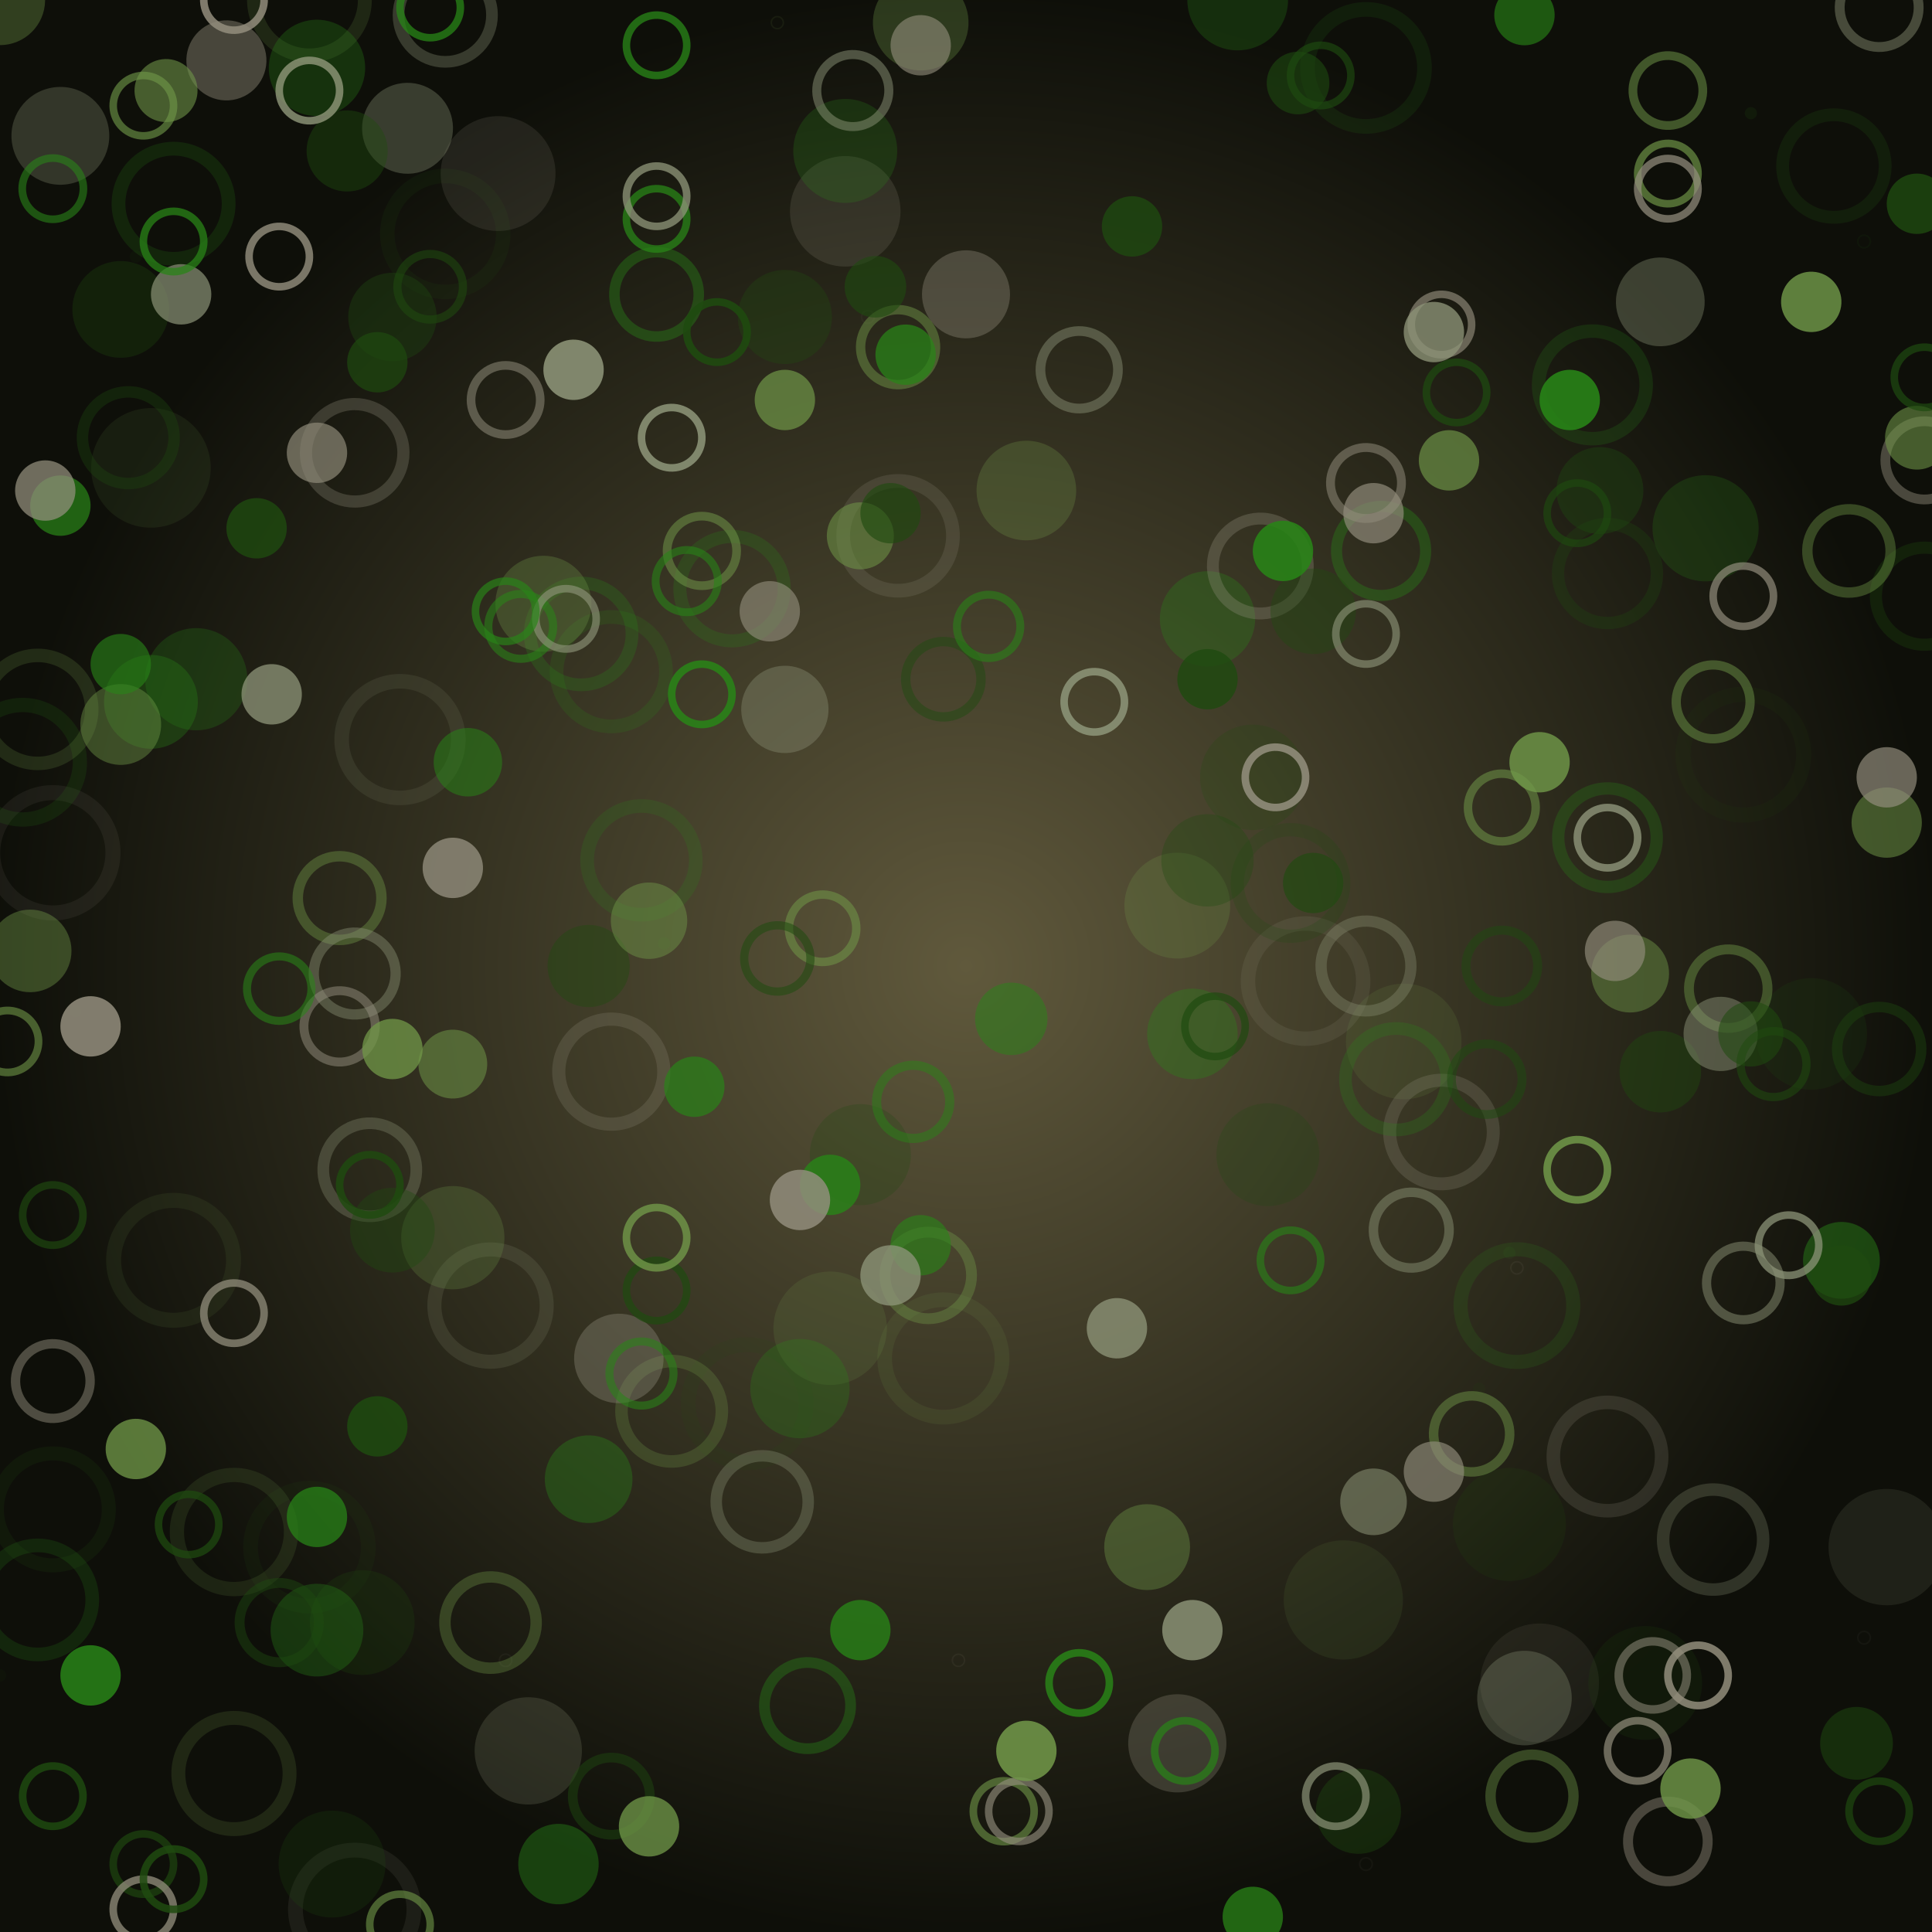 <svg xmlns="http://www.w3.org/2000/svg" preserveaspectratio="xMidYMid meet" viewBox="0 0 256 256" style="background-color: #000000"><style type="text/css">.c0{stroke:#1e4a0f;fill:#1e4a0f} .c1{stroke:#288417;fill:#288417} .c2{stroke:#709748;fill:#709748} .c3{stroke:#8c9377;fill:#8c9377} .c4{stroke:#938e7d;fill:#938e7d} .f1 {filter:url(#b1)} .f2 {filter:url(#b2)} .f3 {filter:url(#b3)} .f4 {filter:url(#b4)} </style>
<defs><radialGradient id="gr" cx="50%" cy="50%" r="50%" fx="50%" fy="50%"><stop offset="0%" style="stop-color:#60593c; stop-opacity:1"/><stop offset="100%" style="stop-color:#0e0f09; stop-opacity:1"/></radialGradient><filter id="b1" x="0" y="0" width="100%" height="100%"><feGaussianBlur in="SourceGraphic" stdDeviation="0.2"/></filter><filter id="b2" x="0" y="0" width="100%" height="100%"><feGaussianBlur in="SourceGraphic" stdDeviation="0.4"/></filter><filter id="b3" x="0" y="0" width="100%" height="100%"><feGaussianBlur in="SourceGraphic" stdDeviation="0.8"/></filter><filter id="b4" x="0" y="0" width="100%" height="100%"><feGaussianBlur in="SourceGraphic" stdDeviation="1.6"/></filter><circle id="s10" cx="0" cy="0" r="8" stroke-width="0"/><circle id="s11" cx="0" cy="0" r="8" fill="none" stroke-width="2"/><polygon id="s20" points="0,-12,0,12" fill="none" stroke-width="4"/><polygon id="s21" points="-4,-12,4,-12,4,12,-4,12" stroke-width="0"/><polygon id="s30" points="0,-8 6.4,8 -6.4,8" stroke-width="0"/><polygon id="s31" points="0,-8 6.4,8 -6.4,8" fill="none" stroke-width="2"/><polygon id="s40" points="-7.2,-8 7.2,-8 7.2,8 -7.2,8" stroke-width="0"/><polygon id="s41" points="-7.2,-8 7.2,-8 7.2,8 -7.2,8" fill="none" stroke-width="2"/></defs><rect x="0" y="0" width="256" height="256" style="fill:url(#gr)"/>
<clipPath id="rain-canvas-clip"><rect x="0" y="0" width="256" height="256" /></clipPath><g id="rain-canvas" clip-path="url(#rain-canvas-clip)"><g transform="translate(115,42) rotate(43)" opacity="0.053"><use href="#s11" class="c4 f4" transform="scale(0.105)"/></g>
<g transform="translate(247,217) rotate(327)" opacity="0.056"><use href="#s11" class="c4 f4" transform="scale(0.104)"/></g>
<g transform="translate(247,32) rotate(2)" opacity="0.059"><use href="#s11" class="c1 f4" transform="scale(0.104)"/></g>
<g transform="translate(181,247) rotate(342)" opacity="0.062"><use href="#s11" class="c4 f4" transform="scale(0.104)"/></g>
<g transform="translate(123,163) rotate(18)" opacity="0.065"><use href="#s11" class="c0 f4" transform="scale(0.103)"/></g>
<g transform="translate(67,220) rotate(23)" opacity="0.068"><use href="#s11" class="c4 f4" transform="scale(0.103)"/></g>
<g transform="translate(0,222) rotate(43)" opacity="0.071"><use href="#s10" class="c0 f4" transform="scale(0.103)"/></g>
<g transform="translate(10,134) rotate(58)" opacity="0.074"><use href="#s10" class="c0 f4" transform="scale(0.103)"/></g>
<g transform="translate(200,166) rotate(353)" opacity="0.077"><use href="#s10" class="c1 f4" transform="scale(0.102)"/></g>
<g transform="translate(18,34) rotate(74)" opacity="0.080"><use href="#s10" class="c0 f4" transform="scale(0.102)"/></g>
<g transform="translate(88,125) rotate(37)" opacity="0.083"><use href="#s10" class="c1 f4" transform="scale(0.102)"/></g>
<g transform="translate(201,168) rotate(352)" opacity="0.086"><use href="#s11" class="c4 f4" transform="scale(0.101)"/></g>
<g transform="translate(127,220) rotate(5)" opacity="0.089"><use href="#s11" class="c4 f4" transform="scale(0.101)"/></g>
<g transform="translate(196,184) rotate(351)" opacity="0.092"><use href="#s10" class="c0 f4" transform="scale(0.101)"/></g>
<g transform="translate(232,15) rotate(10)" opacity="0.095"><use href="#s10" class="c1 f4" transform="scale(0.101)"/></g>
<g transform="translate(103,3) rotate(54)" opacity="0.098"><use href="#s11" class="c2 f4" transform="scale(0.1)"/></g>
<g transform="translate(231,100) rotate(356)" opacity="0.101"><use href="#s11" class="c0 f4" transform="scale(0.999)"/></g>
<g transform="translate(7,113) rotate(63)" opacity="0.104"><use href="#s11" class="c4 f4" transform="scale(0.996)"/></g>
<g transform="translate(23,167) rotate(48)" opacity="0.107"><use href="#s11" class="c2 f4" transform="scale(0.993)"/></g>
<g transform="translate(20,62) rotate(69)" opacity="0.110"><use href="#s10" class="c2 f4" transform="scale(0.990)"/></g>
<g transform="translate(178,212) rotate(350)" opacity="0.113"><use href="#s10" class="c2 f4" transform="scale(0.987)"/></g>
<g transform="translate(204,223) rotate(340)" opacity="0.116"><use href="#s10" class="c4 f4" transform="scale(0.984)"/></g>
<g transform="translate(47,253) rotate(22)" opacity="0.119"><use href="#s11" class="c4 f4" transform="scale(0.981)"/></g>
<g transform="translate(99,186) rotate(21)" opacity="0.122"><use href="#s11" class="c0 f4" transform="scale(0.978)"/></g>
<g transform="translate(41,205) rotate(34)" opacity="0.125"><use href="#s11" class="c0 f4" transform="scale(0.975)"/></g>
<g transform="translate(125,180) rotate(14)" opacity="0.128"><use href="#s11" class="c2 f4" transform="scale(0.972)"/></g>
<g transform="translate(181,9) rotate(28)" opacity="0.131"><use href="#s11" class="c1 f4" transform="scale(0.969)"/></g>
<g transform="translate(53,98) rotate(52)" opacity="0.134"><use href="#s11" class="c3 f4" transform="scale(0.966)"/></g>
<g transform="translate(250,205) rotate(328)" opacity="0.137"><use href="#s10" class="c3 f4" transform="scale(0.963)"/></g>
<g transform="translate(59,31) rotate(62)" opacity="0.140"><use href="#s11" class="c0 f4" transform="scale(0.960)"/></g>
<g transform="translate(186,138) rotate(3)" opacity="0.143"><use href="#s10" class="c2 f4" transform="scale(0.957)"/></g>
<g transform="translate(173,130) rotate(9)" opacity="0.146"><use href="#s11" class="c4 f4" transform="scale(0.954)"/></g>
<g transform="translate(66,23) rotate(62)" opacity="0.149"><use href="#s10" class="c4 f4" transform="scale(0.951)"/></g>
<g transform="translate(3,101) rotate(67)" opacity="0.152"><use href="#s11" class="c1 f4" transform="scale(0.948)"/></g>
<g transform="translate(31,203) rotate(38)" opacity="0.155"><use href="#s11" class="c2 f4" transform="scale(0.945)"/></g>
<g transform="translate(218,223) rotate(335)" opacity="0.158"><use href="#s10" class="c0 f4" transform="scale(0.942)"/></g>
<g transform="translate(110,176) rotate(20)" opacity="0.161"><use href="#s10" class="c2 f4" transform="scale(0.939)"/></g>
<g transform="translate(200,202) rotate(345)" opacity="0.164"><use href="#s10" class="c0 f4" transform="scale(0.936)"/></g>
<g transform="translate(201,173) rotate(351)" opacity="0.167"><use href="#s11" class="c1 f4" transform="scale(0.933)"/></g>
<g transform="translate(65,173) rotate(34)" opacity="0.170"><use href="#s11" class="c3 f4" transform="scale(0.930)"/></g>
<g transform="translate(7,200) rotate(46)" opacity="0.173"><use href="#s11" class="c0 f4" transform="scale(0.927)"/></g>
<g transform="translate(240,137) rotate(346)" opacity="0.176"><use href="#s10" class="c0 f4" transform="scale(0.924)"/></g>
<g transform="translate(31,235) rotate(31)" opacity="0.179"><use href="#s11" class="c2 f4" transform="scale(0.921)"/></g>
<g transform="translate(41,0) rotate(73)" opacity="0.182"><use href="#s11" class="c2 f4" transform="scale(0.918)"/></g>
<g transform="translate(112,28) rotate(47)" opacity="0.185"><use href="#s10" class="c4 f4" transform="scale(0.915)"/></g>
<g transform="translate(23,27) rotate(74)" opacity="0.188"><use href="#s11" class="c1 f4" transform="scale(0.912)"/></g>
<g transform="translate(119,71) rotate(37)" opacity="0.191"><use href="#s11" class="c4 f4" transform="scale(0.909)"/></g>
<g transform="translate(81,89) rotate(46)" opacity="0.194"><use href="#s11" class="c1 f4" transform="scale(0.906)"/></g>
<g transform="translate(5,212) rotate(44)" opacity="0.197"><use href="#s11" class="c1 f4" transform="scale(0.903)"/></g>
<g transform="translate(85,114) rotate(40)" opacity="0.200"><use href="#s11" class="c1 f4" transform="scale(0.900)"/></g>
<g transform="translate(213,193) rotate(343)" opacity="0.203"><use href="#s11" class="c4 f4" transform="scale(0.897)"/></g>
<g transform="translate(5,94) rotate(67)" opacity="0.206"><use href="#s11" class="c2 f4" transform="scale(0.894)"/></g>
<g transform="translate(211,51) rotate(11)" opacity="0.209"><use href="#s11" class="c1 f4" transform="scale(0.891)"/></g>
<g transform="translate(70,232) rotate(20)" opacity="0.212"><use href="#s10" class="c3 f4" transform="scale(0.888)"/></g>
<g transform="translate(44,247) rotate(24)" opacity="0.215"><use href="#s10" class="c0 f4" transform="scale(0.885)"/></g>
<g transform="translate(171,117) rotate(12)" opacity="0.218"><use href="#s11" class="c0 f4" transform="scale(0.882)"/></g>
<g transform="translate(226,70) rotate(3)" opacity="0.221"><use href="#s10" class="c1 f4" transform="scale(0.879)"/></g>
<g transform="translate(156,120) rotate(16)" opacity="0.224"><use href="#s10" class="c2 f4" transform="scale(0.876)"/></g>
<g transform="translate(166,103) rotate(16)" opacity="0.227"><use href="#s10" class="c0 f4" transform="scale(0.873)"/></g>
<g transform="translate(81,142) rotate(35)" opacity="0.230"><use href="#s11" class="c4 f4" transform="scale(0.870)"/></g>
<g transform="translate(48,215) rotate(30)" opacity="0.233"><use href="#s10" class="c0 f4" transform="scale(0.867)"/></g>
<g transform="translate(97,78) rotate(43)" opacity="0.236"><use href="#s11" class="c1 f4" transform="scale(0.864)"/></g>
<g transform="translate(112,20) rotate(48)" opacity="0.239"><use href="#s10" class="c1 f4" transform="scale(0.861)"/></g>
<g transform="translate(191,150) rotate(359)" opacity="0.242"><use href="#s11" class="c4 f4" transform="scale(0.858)"/></g>
<g transform="translate(60,164) rotate(37)" opacity="0.245"><use href="#s10" class="c2 f4" transform="scale(0.855)"/></g>
<g transform="translate(168,153) rotate(6)" opacity="0.248"><use href="#s10" class="c0 f4" transform="scale(0.852)"/></g>
<g transform="translate(243,22) rotate(5)" opacity="0.251"><use href="#s11" class="c0 f4" transform="scale(0.849)"/></g>
<g transform="translate(26,90) rotate(62)" opacity="0.254"><use href="#s10" class="c1 f4" transform="scale(0.846)"/></g>
<g transform="translate(77,84) rotate(48)" opacity="0.257"><use href="#s11" class="c1 f4" transform="scale(0.843)"/></g>
<g transform="translate(185,143) rotate(2)" opacity="0.260"><use href="#s11" class="c1 f4" transform="scale(0.840)"/></g>
<g transform="translate(114,153) rotate(23)" opacity="0.263"><use href="#s10" class="c0 f4" transform="scale(0.837)"/></g>
<g transform="translate(164,0) rotate(35)" opacity="0.266"><use href="#s10" class="c1 f4" transform="scale(0.834)"/></g>
<g transform="translate(89,187) rotate(24)" opacity="0.269"><use href="#s11" class="c2 f4" transform="scale(0.831)"/></g>
<g transform="translate(227,204) rotate(336)" opacity="0.272"><use href="#s11" class="c3 f4" transform="scale(0.828)"/></g>
<g transform="translate(136,65) rotate(33)" opacity="0.275"><use href="#s10" class="c2 f4" transform="scale(0.825)"/></g>
<g transform="translate(106,184) rotate(19)" opacity="0.278"><use href="#s10" class="c1 f4" transform="scale(0.822)"/></g>
<g transform="translate(213,76) rotate(6)" opacity="0.281"><use href="#s11" class="c0 f4" transform="scale(0.819)"/></g>
<g transform="translate(213,111) rotate(0)" opacity="0.284"><use href="#s11" class="c1 f4" transform="scale(0.816)"/></g>
<g transform="translate(156,231) rotate(353)" opacity="0.287"><use href="#s10" class="c4 f4" transform="scale(0.813)"/></g>
<g transform="translate(8,18) rotate(80)" opacity="0.290"><use href="#s10" class="c3 f4" transform="scale(0.810)"/></g>
<g transform="translate(47,60) rotate(61)" opacity="0.293"><use href="#s11" class="c4 f4" transform="scale(0.807)"/></g>
<g transform="translate(255,79) rotate(352)" opacity="0.296"><use href="#s11" class="c0 f4" transform="scale(0.804)"/></g>
<g transform="translate(16,41) rotate(74)" opacity="0.299"><use href="#s10" class="c0 f4" transform="scale(0.801)"/></g>
<g transform="translate(42,9) rotate(71)" opacity="0.302"><use href="#s10" class="c1 f3" transform="scale(0.798)"/></g>
<g transform="translate(72,80) rotate(50)" opacity="0.305"><use href="#s10" class="c2 f3" transform="scale(0.795)"/></g>
<g transform="translate(122,3) rotate(48)" opacity="0.308"><use href="#s10" class="c2 f3" transform="scale(0.792)"/></g>
<g transform="translate(160,82) rotate(22)" opacity="0.311"><use href="#s10" class="c1 f3" transform="scale(0.789)"/></g>
<g transform="translate(167,75) rotate(21)" opacity="0.314"><use href="#s11" class="c4 f3" transform="scale(0.786)"/></g>
<g transform="translate(202,225) rotate(340)" opacity="0.317"><use href="#s10" class="c3 f3" transform="scale(0.783)"/></g>
<g transform="translate(104,42) rotate(47)" opacity="0.320"><use href="#s10" class="c0 f3" transform="scale(0.780)"/></g>
<g transform="translate(20,93) rotate(63)" opacity="0.323"><use href="#s10" class="c1 f3" transform="scale(0.777)"/></g>
<g transform="translate(59,2) rotate(67)" opacity="0.326"><use href="#s11" class="c3 f3" transform="scale(0.774)"/></g>
<g transform="translate(49,155) rotate(42)" opacity="0.329"><use href="#s11" class="c3 f3" transform="scale(0.771)"/></g>
<g transform="translate(42,216) rotate(32)" opacity="0.332"><use href="#s10" class="c1 f3" transform="scale(0.768)"/></g>
<g transform="translate(160,114) rotate(16)" opacity="0.335"><use href="#s10" class="c0 f3" transform="scale(0.765)"/></g>
<g transform="translate(101,199) rotate(18)" opacity="0.338"><use href="#s11" class="c3 f3" transform="scale(0.762)"/></g>
<g transform="translate(17,58) rotate(70)" opacity="0.341"><use href="#s11" class="c0 f3" transform="scale(0.759)"/></g>
<g transform="translate(65,215) rotate(25)" opacity="0.344"><use href="#s11" class="c2 f3" transform="scale(0.756)"/></g>
<g transform="translate(54,17) rotate(66)" opacity="0.347"><use href="#s10" class="c3 f3" transform="scale(0.753)"/></g>
<g transform="translate(158,137) rotate(12)" opacity="0.350"><use href="#s10" class="c1 f3" transform="scale(0.750)"/></g>
<g transform="translate(0,0) rotate(85)" opacity="0.353"><use href="#s10" class="c2 f3" transform="scale(0.747)"/></g>
<g transform="translate(181,128) rotate(7)" opacity="0.356"><use href="#s11" class="c3 f3" transform="scale(0.744)"/></g>
<g transform="translate(82,180) rotate(27)" opacity="0.359"><use href="#s10" class="c4 f3" transform="scale(0.741)"/></g>
<g transform="translate(183,73) rotate(16)" opacity="0.362"><use href="#s11" class="c1 f3" transform="scale(0.738)"/></g>
<g transform="translate(220,40) rotate(10)" opacity="0.365"><use href="#s10" class="c3 f3" transform="scale(0.735)"/></g>
<g transform="translate(52,42) rotate(63)" opacity="0.368"><use href="#s10" class="c0 f3" transform="scale(0.732)"/></g>
<g transform="translate(128,39) rotate(40)" opacity="0.371"><use href="#s10" class="c4 f3" transform="scale(0.729)"/></g>
<g transform="translate(78,196) rotate(25)" opacity="0.374"><use href="#s10" class="c1 f3" transform="scale(0.726)"/></g>
<g transform="translate(104,94) rotate(38)" opacity="0.377"><use href="#s10" class="c3 f3" transform="scale(0.723)"/></g>
<g transform="translate(212,65) rotate(8)" opacity="0.380"><use href="#s10" class="c0 f3" transform="scale(0.720)"/></g>
<g transform="translate(123,169) rotate(17)" opacity="0.383"><use href="#s11" class="c2 f3" transform="scale(0.717)"/></g>
<g transform="translate(107,226) rotate(10)" opacity="0.386"><use href="#s11" class="c1 f3" transform="scale(0.714)"/></g>
<g transform="translate(152,205) rotate(0)" opacity="0.389"><use href="#s10" class="c2 f3" transform="scale(0.711)"/></g>
<g transform="translate(174,81) rotate(18)" opacity="0.392"><use href="#s10" class="c0 f3" transform="scale(0.708)"/></g>
<g transform="translate(180,240) rotate(344)" opacity="0.395"><use href="#s10" class="c0 f3" transform="scale(0.705)"/></g>
<g transform="translate(52,163) rotate(40)" opacity="0.398"><use href="#s10" class="c0 f3" transform="scale(0.702)"/></g>
<g transform="translate(87,39) rotate(53)" opacity="0.401"><use href="#s11" class="c1 f2" transform="scale(0.699)"/></g>
<g transform="translate(249,139) rotate(342)" opacity="0.404"><use href="#s11" class="c0 f2" transform="scale(0.696)"/></g>
<g transform="translate(45,119) rotate(51)" opacity="0.407"><use href="#s11" class="c2 f2" transform="scale(0.693)"/></g>
<g transform="translate(245,73) rotate(356)" opacity="0.410"><use href="#s11" class="c2 f2" transform="scale(0.690)"/></g>
<g transform="translate(203,238) rotate(337)" opacity="0.413"><use href="#s11" class="c2 f2" transform="scale(0.687)"/></g>
<g transform="translate(4,126) rotate(61)" opacity="0.416"><use href="#s10" class="c2 f2" transform="scale(0.684)"/></g>
<g transform="translate(78,128) rotate(39)" opacity="0.419"><use href="#s10" class="c0 f2" transform="scale(0.681)"/></g>
<g transform="translate(47,129) rotate(48)" opacity="0.422"><use href="#s11" class="c3 f2" transform="scale(0.678)"/></g>
<g transform="translate(220,142) rotate(351)" opacity="0.425"><use href="#s10" class="c0 f2" transform="scale(0.675)"/></g>
<g transform="translate(46,20) rotate(68)" opacity="0.428"><use href="#s10" class="c0 f2" transform="scale(0.672)"/></g>
<g transform="translate(16,96) rotate(64)" opacity="0.431"><use href="#s10" class="c2 f2" transform="scale(0.669)"/></g>
<g transform="translate(74,247) rotate(15)" opacity="0.434"><use href="#s10" class="c1 f2" transform="scale(0.666)"/></g>
<g transform="translate(30,8) rotate(75)" opacity="0.437"><use href="#s10" class="c4 f2" transform="scale(0.663)"/></g>
<g transform="translate(221,244) rotate(329)" opacity="0.440"><use href="#s11" class="c4 f2" transform="scale(0.660)"/></g>
<g transform="translate(37,215) rotate(33)" opacity="0.443"><use href="#s11" class="c0 f2" transform="scale(0.657)"/></g>
<g transform="translate(249,1) rotate(7)" opacity="0.446"><use href="#s11" class="c3 f2" transform="scale(0.654)"/></g>
<g transform="translate(229,131) rotate(350)" opacity="0.449"><use href="#s11" class="c2 f2" transform="scale(0.651)"/></g>
<g transform="translate(255,61) rotate(355)" opacity="0.452"><use href="#s11" class="c4 f2" transform="scale(0.648)"/></g>
<g transform="translate(216,129) rotate(355)" opacity="0.455"><use href="#s10" class="c2 f2" transform="scale(0.645)"/></g>
<g transform="translate(143,49) rotate(33)" opacity="0.458"><use href="#s11" class="c3 f2" transform="scale(0.642)"/></g>
<g transform="translate(81,238) rotate(15)" opacity="0.461"><use href="#s11" class="c0 f2" transform="scale(0.639)"/></g>
<g transform="translate(244,167) rotate(338)" opacity="0.464"><use href="#s10" class="c1 f2" transform="scale(0.636)"/></g>
<g transform="translate(86,122) rotate(38)" opacity="0.467"><use href="#s10" class="c2 f2" transform="scale(0.633)"/></g>
<g transform="translate(195,190) rotate(350)" opacity="0.470"><use href="#s11" class="c2 f2" transform="scale(0.630)"/></g>
<g transform="translate(187,163) rotate(358)" opacity="0.473"><use href="#s11" class="c3 f2" transform="scale(0.627)"/></g>
<g transform="translate(125,90) rotate(32)" opacity="0.476"><use href="#s11" class="c0 f2" transform="scale(0.624)"/></g>
<g transform="translate(119,46) rotate(41)" opacity="0.479"><use href="#s11" class="c2 f2" transform="scale(0.621)"/></g>
<g transform="translate(7,183) rotate(49)" opacity="0.482"><use href="#s11" class="c4 f2" transform="scale(0.618)"/></g>
<g transform="translate(228,137) rotate(350)" opacity="0.485"><use href="#s10" class="c3 f2" transform="scale(0.615)"/></g>
<g transform="translate(227,93) rotate(358)" opacity="0.488"><use href="#s11" class="c2 f2" transform="scale(0.612)"/></g>
<g transform="translate(231,170) rotate(342)" opacity="0.491"><use href="#s11" class="c3 f2" transform="scale(0.609)"/></g>
<g transform="translate(121,146) rotate(22)" opacity="0.494"><use href="#s11" class="c1 f2" transform="scale(0.606)"/></g>
<g transform="translate(246,231) rotate(324)" opacity="0.497"><use href="#s10" class="c0 f2" transform="scale(0.603)"/></g>
<g transform="translate(134,135) rotate(20)" opacity="0.500"><use href="#s10" class="c1 f1" transform="scale(0.600)"/></g>
<g transform="translate(113,12) rotate(49)" opacity="0.503"><use href="#s11" class="c3 f1" transform="scale(0.597)"/></g>
<g transform="translate(199,128) rotate(1)" opacity="0.506"><use href="#s11" class="c0 f1" transform="scale(0.594)"/></g>
<g transform="translate(45,136) rotate(47)" opacity="0.509"><use href="#s11" class="c4 f1" transform="scale(0.591)"/></g>
<g transform="translate(181,64) rotate(19)" opacity="0.512"><use href="#s11" class="c4 f1" transform="scale(0.588)"/></g>
<g transform="translate(197,143) rotate(359)" opacity="0.515"><use href="#s11" class="c0 f1" transform="scale(0.585)"/></g>
<g transform="translate(250,109) rotate(348)" opacity="0.518"><use href="#s10" class="c2 f1" transform="scale(0.582)"/></g>
<g transform="translate(221,12) rotate(14)" opacity="0.521"><use href="#s11" class="c2 f1" transform="scale(0.579)"/></g>
<g transform="translate(93,73) rotate(45)" opacity="0.524"><use href="#s11" class="c2 f1" transform="scale(0.576)"/></g>
<g transform="translate(67,53) rotate(56)" opacity="0.527"><use href="#s11" class="c4 f1" transform="scale(0.573)"/></g>
<g transform="translate(60,141) rotate(42)" opacity="0.530"><use href="#s10" class="c2 f1" transform="scale(0.570)"/></g>
<g transform="translate(62,101) rotate(49)" opacity="0.533"><use href="#s10" class="c1 f1" transform="scale(0.567)"/></g>
<g transform="translate(219,222) rotate(335)" opacity="0.536"><use href="#s11" class="c4 f1" transform="scale(0.564)"/></g>
<g transform="translate(199,107) rotate(5)" opacity="0.539"><use href="#s11" class="c2 f1" transform="scale(0.561)"/></g>
<g transform="translate(109,123) rotate(30)" opacity="0.542"><use href="#s11" class="c2 f1" transform="scale(0.558)"/></g>
<g transform="translate(114,71) rotate(39)" opacity="0.545"><use href="#s10" class="c2 f1" transform="scale(0.555)"/></g>
<g transform="translate(182,199) rotate(352)" opacity="0.548"><use href="#s10" class="c3 f1" transform="scale(0.552)"/></g>
<g transform="translate(103,127) rotate(32)" opacity="0.551"><use href="#s11" class="c0 f1" transform="scale(0.549)"/></g>
<g transform="translate(235,141) rotate(346)" opacity="0.554"><use href="#s11" class="c0 f1" transform="scale(0.546)"/></g>
<g transform="translate(57,38) rotate(62)" opacity="0.557"><use href="#s11" class="c0 f1" transform="scale(0.543)"/></g>
<g transform="translate(232,137) rotate(348)" opacity="0.560"><use href="#s10" class="c0 f1" transform="scale(0.540)"/></g>
<g transform="translate(69,83) rotate(50)" opacity="0.563"><use href="#s11" class="c1 f1" transform="scale(0.537)"/></g>
<g transform="translate(37,131) rotate(51)" opacity="0.566"><use href="#s11" class="c1 f1" transform="scale(0.534)"/></g>
<g transform="translate(85,182) rotate(26)" opacity="0.569"><use href="#s11" class="c1 f1" transform="scale(0.531)"/></g>
<g transform="translate(254,58) rotate(356)" opacity="0.572"><use href="#s10" class="c2 f1" transform="scale(0.528)"/></g>
<g transform="translate(131,83) rotate(31)" opacity="0.575"><use href="#s11" class="c1 f1" transform="scale(0.525)"/></g>
<g transform="translate(22,12) rotate(77)" opacity="0.578"><use href="#s10" class="c2 f1" transform="scale(0.522)"/></g>
<g transform="translate(172,11) rotate(31)" opacity="0.581"><use href="#s10" class="c0 f1" transform="scale(0.519)"/></g>
<g transform="translate(91,77) rotate(45)" opacity="0.584"><use href="#s11" class="c1 f1" transform="scale(0.516)"/></g>
<g transform="translate(1,138) rotate(60)" opacity="0.587"><use href="#s11" class="c2 f1" transform="scale(0.513)"/></g>
<g transform="translate(116,38) rotate(44)" opacity="0.590"><use href="#s10" class="c0 f1" transform="scale(0.510)"/></g>
<g transform="translate(7,25) rotate(79)" opacity="0.593"><use href="#s11" class="c1 f1" transform="scale(0.507)"/></g>
<g transform="translate(133,240) rotate(359)" opacity="0.596"><use href="#s11" class="c2 f1" transform="scale(0.504)"/></g>
<g transform="translate(53,255) rotate(20)" opacity="0.599"><use href="#s11" class="c2 f1" transform="scale(0.501)"/></g>
<g transform="translate(16,88) rotate(65)" opacity="0.602"><use href="#s10" class="c1 f0" transform="scale(0.500)"/></g>
<g transform="translate(122,6) rotate(47)" opacity="0.605"><use href="#s10" class="c4 f0" transform="scale(0.500)"/></g>
<g transform="translate(171,167) rotate(2)" opacity="0.608"><use href="#s11" class="c1 f0" transform="scale(0.500)"/></g>
<g transform="translate(102,81) rotate(41)" opacity="0.611"><use href="#s10" class="c4 f0" transform="scale(0.500)"/></g>
<g transform="translate(209,68) rotate(9)" opacity="0.614"><use href="#s11" class="c0 f0" transform="scale(0.500)"/></g>
<g transform="translate(122,165) rotate(18)" opacity="0.617"><use href="#s10" class="c1 f0" transform="scale(0.500)"/></g>
<g transform="translate(19,14) rotate(77)" opacity="0.620"><use href="#s11" class="c2 f0" transform="scale(0.500)"/></g>
<g transform="translate(202,2) rotate(22)" opacity="0.623"><use href="#s10" class="c1 f0" transform="scale(0.500)"/></g>
<g transform="translate(118,68) rotate(38)" opacity="0.626"><use href="#s10" class="c0 f0" transform="scale(0.500)"/></g>
<g transform="translate(174,117) rotate(11)" opacity="0.629"><use href="#s10" class="c0 f0" transform="scale(0.500)"/></g>
<g transform="translate(135,240) rotate(358)" opacity="0.632"><use href="#s11" class="c4 f0" transform="scale(0.500)"/></g>
<g transform="translate(181,84) rotate(15)" opacity="0.635"><use href="#s11" class="c3 f0" transform="scale(0.500)"/></g>
<g transform="translate(190,195) rotate(350)" opacity="0.638"><use href="#s10" class="c4 f0" transform="scale(0.500)"/></g>
<g transform="translate(175,10) rotate(30)" opacity="0.641"><use href="#s11" class="c0 f0" transform="scale(0.500)"/></g>
<g transform="translate(191,43) rotate(19)" opacity="0.644"><use href="#s11" class="c4 f0" transform="scale(0.500)"/></g>
<g transform="translate(75,82) rotate(49)" opacity="0.647"><use href="#s11" class="c3 f0" transform="scale(0.500)"/></g>
<g transform="translate(214,126) rotate(356)" opacity="0.650"><use href="#s10" class="c4 f0" transform="scale(0.500)"/></g>
<g transform="translate(7,161) rotate(54)" opacity="0.653"><use href="#s11" class="c0 f0" transform="scale(0.500)"/></g>
<g transform="translate(19,247) rotate(32)" opacity="0.656"><use href="#s11" class="c0 f0" transform="scale(0.500)"/></g>
<g transform="translate(42,60) rotate(63)" opacity="0.659"><use href="#s10" class="c4 f0" transform="scale(0.500)"/></g>
<g transform="translate(192,61) rotate(16)" opacity="0.662"><use href="#s10" class="c2 f0" transform="scale(0.500)"/></g>
<g transform="translate(221,23) rotate(13)" opacity="0.665"><use href="#s11" class="c2 f0" transform="scale(0.500)"/></g>
<g transform="translate(249,240) rotate(321)" opacity="0.668"><use href="#s11" class="c0 f0" transform="scale(0.500)"/></g>
<g transform="translate(182,68) rotate(18)" opacity="0.671"><use href="#s10" class="c4 f0" transform="scale(0.500)"/></g>
<g transform="translate(67,81) rotate(51)" opacity="0.674"><use href="#s11" class="c1 f0" transform="scale(0.500)"/></g>
<g transform="translate(250,103) rotate(349)" opacity="0.677"><use href="#s10" class="c4 f0" transform="scale(0.500)"/></g>
<g transform="translate(92,144) rotate(32)" opacity="0.680"><use href="#s10" class="c1 f0" transform="scale(0.500)"/></g>
<g transform="translate(161,136) rotate(12)" opacity="0.683"><use href="#s11" class="c0 f0" transform="scale(0.500)"/></g>
<g transform="translate(231,79) rotate(0)" opacity="0.686"><use href="#s11" class="c4 f0" transform="scale(0.500)"/></g>
<g transform="translate(50,48) rotate(62)" opacity="0.689"><use href="#s10" class="c0 f0" transform="scale(0.500)"/></g>
<g transform="translate(104,53) rotate(45)" opacity="0.692"><use href="#s10" class="c2 f0" transform="scale(0.500)"/></g>
<g transform="translate(24,39) rotate(72)" opacity="0.695"><use href="#s10" class="c3 f0" transform="scale(0.500)"/></g>
<g transform="translate(217,232) rotate(333)" opacity="0.698"><use href="#s11" class="c4 f0" transform="scale(0.500)"/></g>
<g transform="translate(177,238) rotate(345)" opacity="0.701"><use href="#s11" class="c3 f0" transform="scale(0.500)"/></g>
<g transform="translate(157,232) rotate(353)" opacity="0.704"><use href="#s11" class="c1 f0" transform="scale(0.500)"/></g>
<g transform="translate(255,50) rotate(357)" opacity="0.707"><use href="#s11" class="c0 f0" transform="scale(0.500)"/></g>
<g transform="translate(193,52) rotate(17)" opacity="0.710"><use href="#s11" class="c0 f0" transform="scale(0.500)"/></g>
<g transform="translate(8,67) rotate(71)" opacity="0.713"><use href="#s10" class="c1 f0" transform="scale(0.500)"/></g>
<g transform="translate(244,169) rotate(338)" opacity="0.716"><use href="#s10" class="c0 f0" transform="scale(0.500)"/></g>
<g transform="translate(221,25) rotate(12)" opacity="0.719"><use href="#s11" class="c4 f0" transform="scale(0.500)"/></g>
<g transform="translate(87,171) rotate(28)" opacity="0.722"><use href="#s11" class="c0 f0" transform="scale(0.500)"/></g>
<g transform="translate(120,47) rotate(41)" opacity="0.725"><use href="#s10" class="c1 f0" transform="scale(0.500)"/></g>
<g transform="translate(6,65) rotate(72)" opacity="0.728"><use href="#s10" class="c4 f0" transform="scale(0.500)"/></g>
<g transform="translate(42,201) rotate(35)" opacity="0.731"><use href="#s10" class="c1 f0" transform="scale(0.500)"/></g>
<g transform="translate(25,202) rotate(40)" opacity="0.734"><use href="#s11" class="c0 f0" transform="scale(0.500)"/></g>
<g transform="translate(31,174) rotate(44)" opacity="0.737"><use href="#s11" class="c4 f0" transform="scale(0.500)"/></g>
<g transform="translate(166,254) rotate(345)" opacity="0.740"><use href="#s10" class="c1 f0" transform="scale(0.500)"/></g>
<g transform="translate(23,32) rotate(73)" opacity="0.743"><use href="#s11" class="c1 f0" transform="scale(0.500)"/></g>
<g transform="translate(237,165) rotate(341)" opacity="0.746"><use href="#s11" class="c3 f0" transform="scale(0.500)"/></g>
<g transform="translate(87,29) rotate(54)" opacity="0.749"><use href="#s11" class="c1 f0" transform="scale(0.500)"/></g>
<g transform="translate(19,253) rotate(30)" opacity="0.752"><use href="#s11" class="c4 f0" transform="scale(0.500)"/></g>
<g transform="translate(52,139) rotate(45)" opacity="0.755"><use href="#s10" class="c2 f0" transform="scale(0.500)"/></g>
<g transform="translate(57,1) rotate(68)" opacity="0.758"><use href="#s11" class="c1 f0" transform="scale(0.500)"/></g>
<g transform="translate(86,242) rotate(13)" opacity="0.761"><use href="#s10" class="c2 f0" transform="scale(0.500)"/></g>
<g transform="translate(36,92) rotate(59)" opacity="0.764"><use href="#s10" class="c3 f0" transform="scale(0.500)"/></g>
<g transform="translate(18,192) rotate(44)" opacity="0.767"><use href="#s10" class="c2 f0" transform="scale(0.500)"/></g>
<g transform="translate(150,30) rotate(34)" opacity="0.770"><use href="#s10" class="c0 f0" transform="scale(0.500)"/></g>
<g transform="translate(87,6) rotate(58)" opacity="0.773"><use href="#s11" class="c1 f0" transform="scale(0.500)"/></g>
<g transform="translate(87,26) rotate(55)" opacity="0.776"><use href="#s11" class="c3 f0" transform="scale(0.500)"/></g>
<g transform="translate(114,216) rotate(10)" opacity="0.779"><use href="#s10" class="c1 f0" transform="scale(0.500)"/></g>
<g transform="translate(148,176) rotate(8)" opacity="0.782"><use href="#s10" class="c3 f0" transform="scale(0.500)"/></g>
<g transform="translate(190,44) rotate(19)" opacity="0.785"><use href="#s10" class="c3 f0" transform="scale(0.500)"/></g>
<g transform="translate(118,169) rotate(19)" opacity="0.788"><use href="#s10" class="c3 f0" transform="scale(0.500)"/></g>
<g transform="translate(60,115) rotate(47)" opacity="0.791"><use href="#s10" class="c4 f0" transform="scale(0.500)"/></g>
<g transform="translate(34,70) rotate(63)" opacity="0.794"><use href="#s10" class="c0 f0" transform="scale(0.500)"/></g>
<g transform="translate(87,164) rotate(29)" opacity="0.797"><use href="#s11" class="c2 f0" transform="scale(0.500)"/></g>
<g transform="translate(160,90) rotate(21)" opacity="0.800"><use href="#s10" class="c0 f0" transform="scale(0.500)"/></g>
<g transform="translate(254,27) rotate(1)" opacity="0.803"><use href="#s10" class="c0 f0" transform="scale(0.500)"/></g>
<g transform="translate(224,237) rotate(330)" opacity="0.806"><use href="#s10" class="c2 f0" transform="scale(0.500)"/></g>
<g transform="translate(110,157) rotate(23)" opacity="0.809"><use href="#s10" class="c1 f0" transform="scale(0.500)"/></g>
<g transform="translate(37,34) rotate(69)" opacity="0.812"><use href="#s11" class="c4 f0" transform="scale(0.500)"/></g>
<g transform="translate(204,101) rotate(4)" opacity="0.815"><use href="#s10" class="c2 f0" transform="scale(0.500)"/></g>
<g transform="translate(213,111) rotate(0)" opacity="0.818"><use href="#s11" class="c3 f0" transform="scale(0.500)"/></g>
<g transform="translate(49,157) rotate(42)" opacity="0.821"><use href="#s11" class="c0 f0" transform="scale(0.500)"/></g>
<g transform="translate(240,40) rotate(3)" opacity="0.824"><use href="#s10" class="c2 f0" transform="scale(0.500)"/></g>
<g transform="translate(41,12) rotate(71)" opacity="0.827"><use href="#s11" class="c3 f0" transform="scale(0.500)"/></g>
<g transform="translate(106,159) rotate(24)" opacity="0.830"><use href="#s10" class="c4 f0" transform="scale(0.500)"/></g>
<g transform="translate(158,216) rotate(356)" opacity="0.833"><use href="#s10" class="c3 f0" transform="scale(0.500)"/></g>
<g transform="translate(7,238) rotate(37)" opacity="0.836"><use href="#s11" class="c0 f0" transform="scale(0.500)"/></g>
<g transform="translate(143,223) rotate(359)" opacity="0.839"><use href="#s11" class="c1 f0" transform="scale(0.500)"/></g>
<g transform="translate(225,222) rotate(333)" opacity="0.842"><use href="#s11" class="c4 f0" transform="scale(0.500)"/></g>
<g transform="translate(31,0) rotate(76)" opacity="0.845"><use href="#s11" class="c4 f0" transform="scale(0.500)"/></g>
<g transform="translate(12,222) rotate(39)" opacity="0.848"><use href="#s10" class="c1 f0" transform="scale(0.500)"/></g>
<g transform="translate(23,249) rotate(30)" opacity="0.851"><use href="#s11" class="c0 f0" transform="scale(0.500)"/></g>
<g transform="translate(12,136) rotate(57)" opacity="0.854"><use href="#s10" class="c4 f0" transform="scale(0.500)"/></g>
<g transform="translate(209,155) rotate(352)" opacity="0.857"><use href="#s11" class="c2 f0" transform="scale(0.500)"/></g>
<g transform="translate(93,92) rotate(41)" opacity="0.860"><use href="#s11" class="c1 f0" transform="scale(0.500)"/></g>
<g transform="translate(169,103) rotate(15)" opacity="0.863"><use href="#s11" class="c4 f0" transform="scale(0.500)"/></g>
<g transform="translate(50,189) rotate(35)" opacity="0.866"><use href="#s10" class="c0 f0" transform="scale(0.500)"/></g>
<g transform="translate(136,232) rotate(359)" opacity="0.869"><use href="#s10" class="c2 f0" transform="scale(0.500)"/></g>
<g transform="translate(89,58) rotate(49)" opacity="0.872"><use href="#s11" class="c3 f0" transform="scale(0.500)"/></g>
<g transform="translate(145,93) rotate(25)" opacity="0.875"><use href="#s11" class="c3 f0" transform="scale(0.500)"/></g>
<g transform="translate(170,73) rotate(21)" opacity="0.878"><use href="#s10" class="c1 f0" transform="scale(0.500)"/></g>
<g transform="translate(76,49) rotate(54)" opacity="0.881"><use href="#s10" class="c3 f0" transform="scale(0.500)"/></g>
<g transform="translate(208,53) rotate(12)" opacity="0.884"><use href="#s10" class="c1 f0" transform="scale(0.500)"/></g>
<g transform="translate(95,44) rotate(49)" opacity="0.887"><use href="#s11" class="c0 f0" transform="scale(0.500)"/></g>
</g></svg>